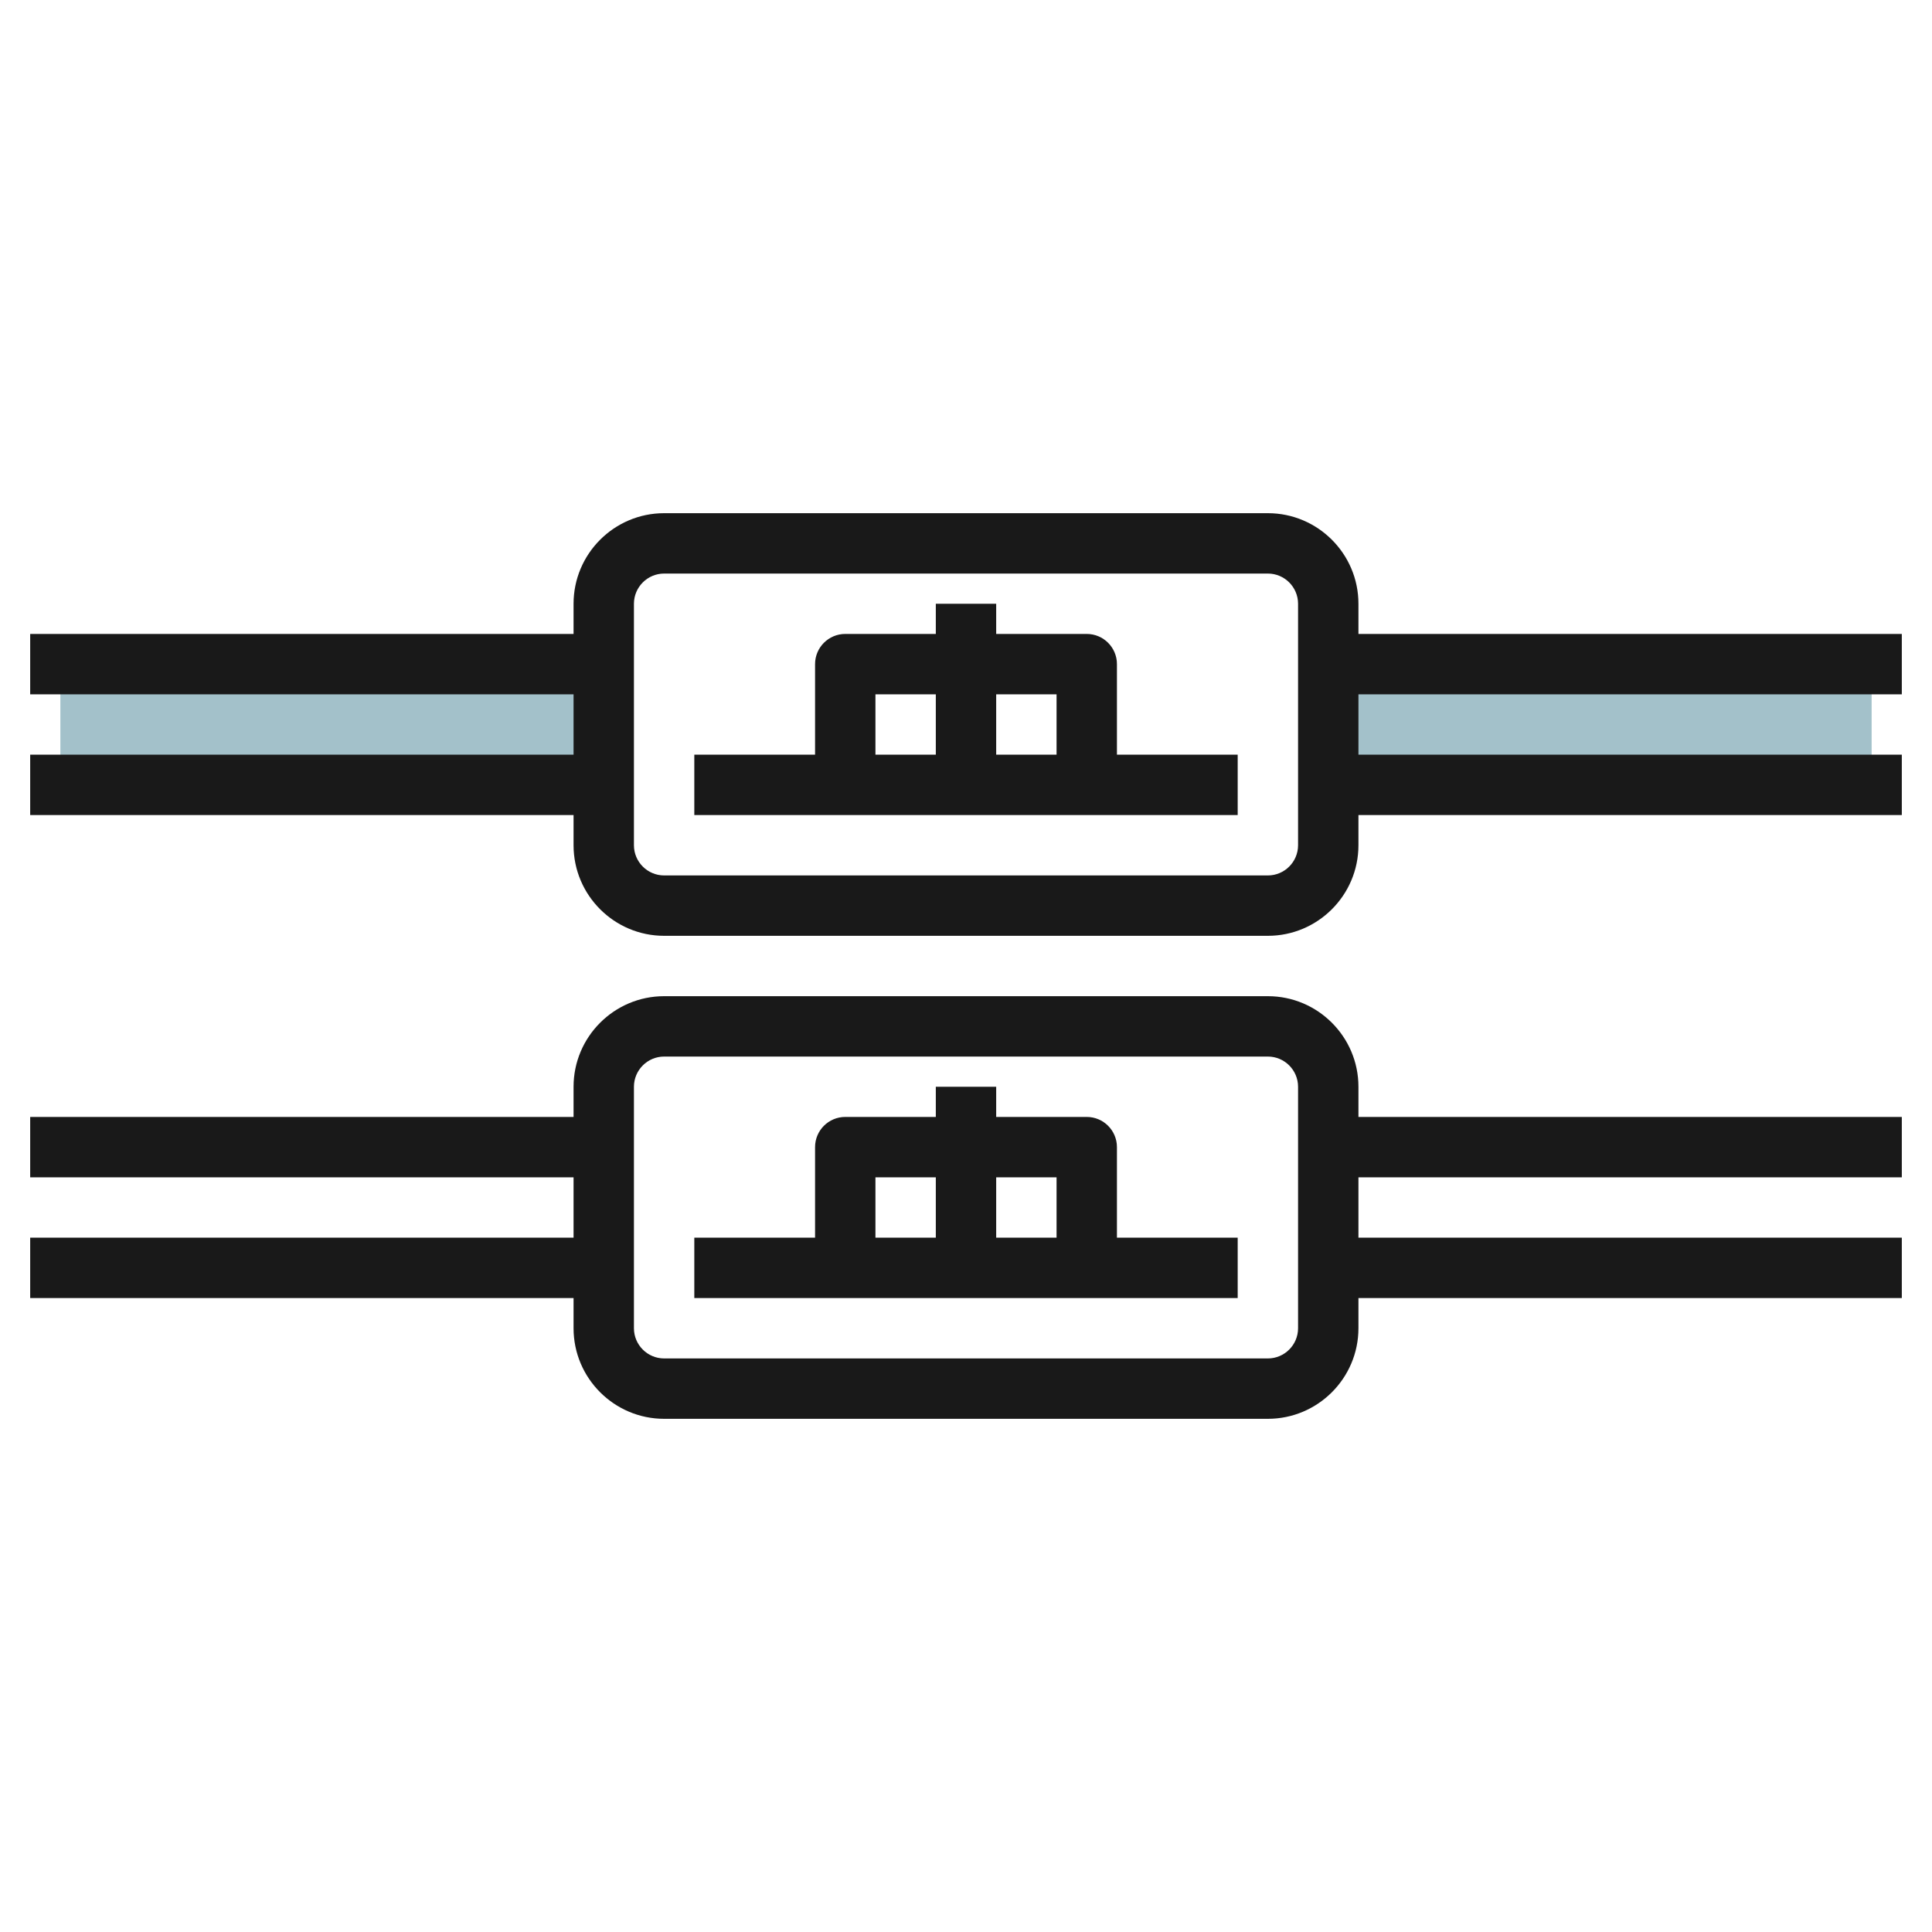 <svg id="Layer_3" enable-background="new 0 0 64 64" height="512" viewBox="0 0 64 64" width="512" xmlns="http://www.w3.org/2000/svg"><g><path d="m44 22h18v4h-18z" fill="#a3c1ca"/><path d="m2 22h18v4h-18z" fill="#a3c1ca"/><g fill="#191919"><path d="m45 36c0-1.654-1.346-3-3-3h-20c-1.654 0-3 1.346-3 3v1h-18v2h18v2h-18v2h18v1c0 1.654 1.346 3 3 3h20c1.654 0 3-1.346 3-3v-1h18v-2h-18v-2h18v-2h-18zm-2 8c0 .551-.449 1-1 1h-20c-.551 0-1-.449-1-1v-8c0-.551.449-1 1-1h20c.551 0 1 .449 1 1z"/><path d="m37 38c0-.552-.448-1-1-1h-3v-1h-2v1h-3c-.552 0-1 .448-1 1v3h-4v2h18v-2h-4zm-2 1v2h-2v-2zm-6 0h2v2h-2z"/><path d="m45 20c0-1.654-1.346-3-3-3h-20c-1.654 0-3 1.346-3 3v1h-18v2h18v2h-18v2h18v1c0 1.654 1.346 3 3 3h20c1.654 0 3-1.346 3-3v-1h18v-2h-18v-2h18v-2h-18zm-2 8c0 .551-.449 1-1 1h-20c-.551 0-1-.449-1-1v-8c0-.551.449-1 1-1h20c.551 0 1 .449 1 1z"/><path d="m37 22c0-.552-.448-1-1-1h-3v-1h-2v1h-3c-.552 0-1 .448-1 1v3h-4v2h18v-2h-4zm-2 1v2h-2v-2zm-6 0h2v2h-2z"/></g></g></svg>